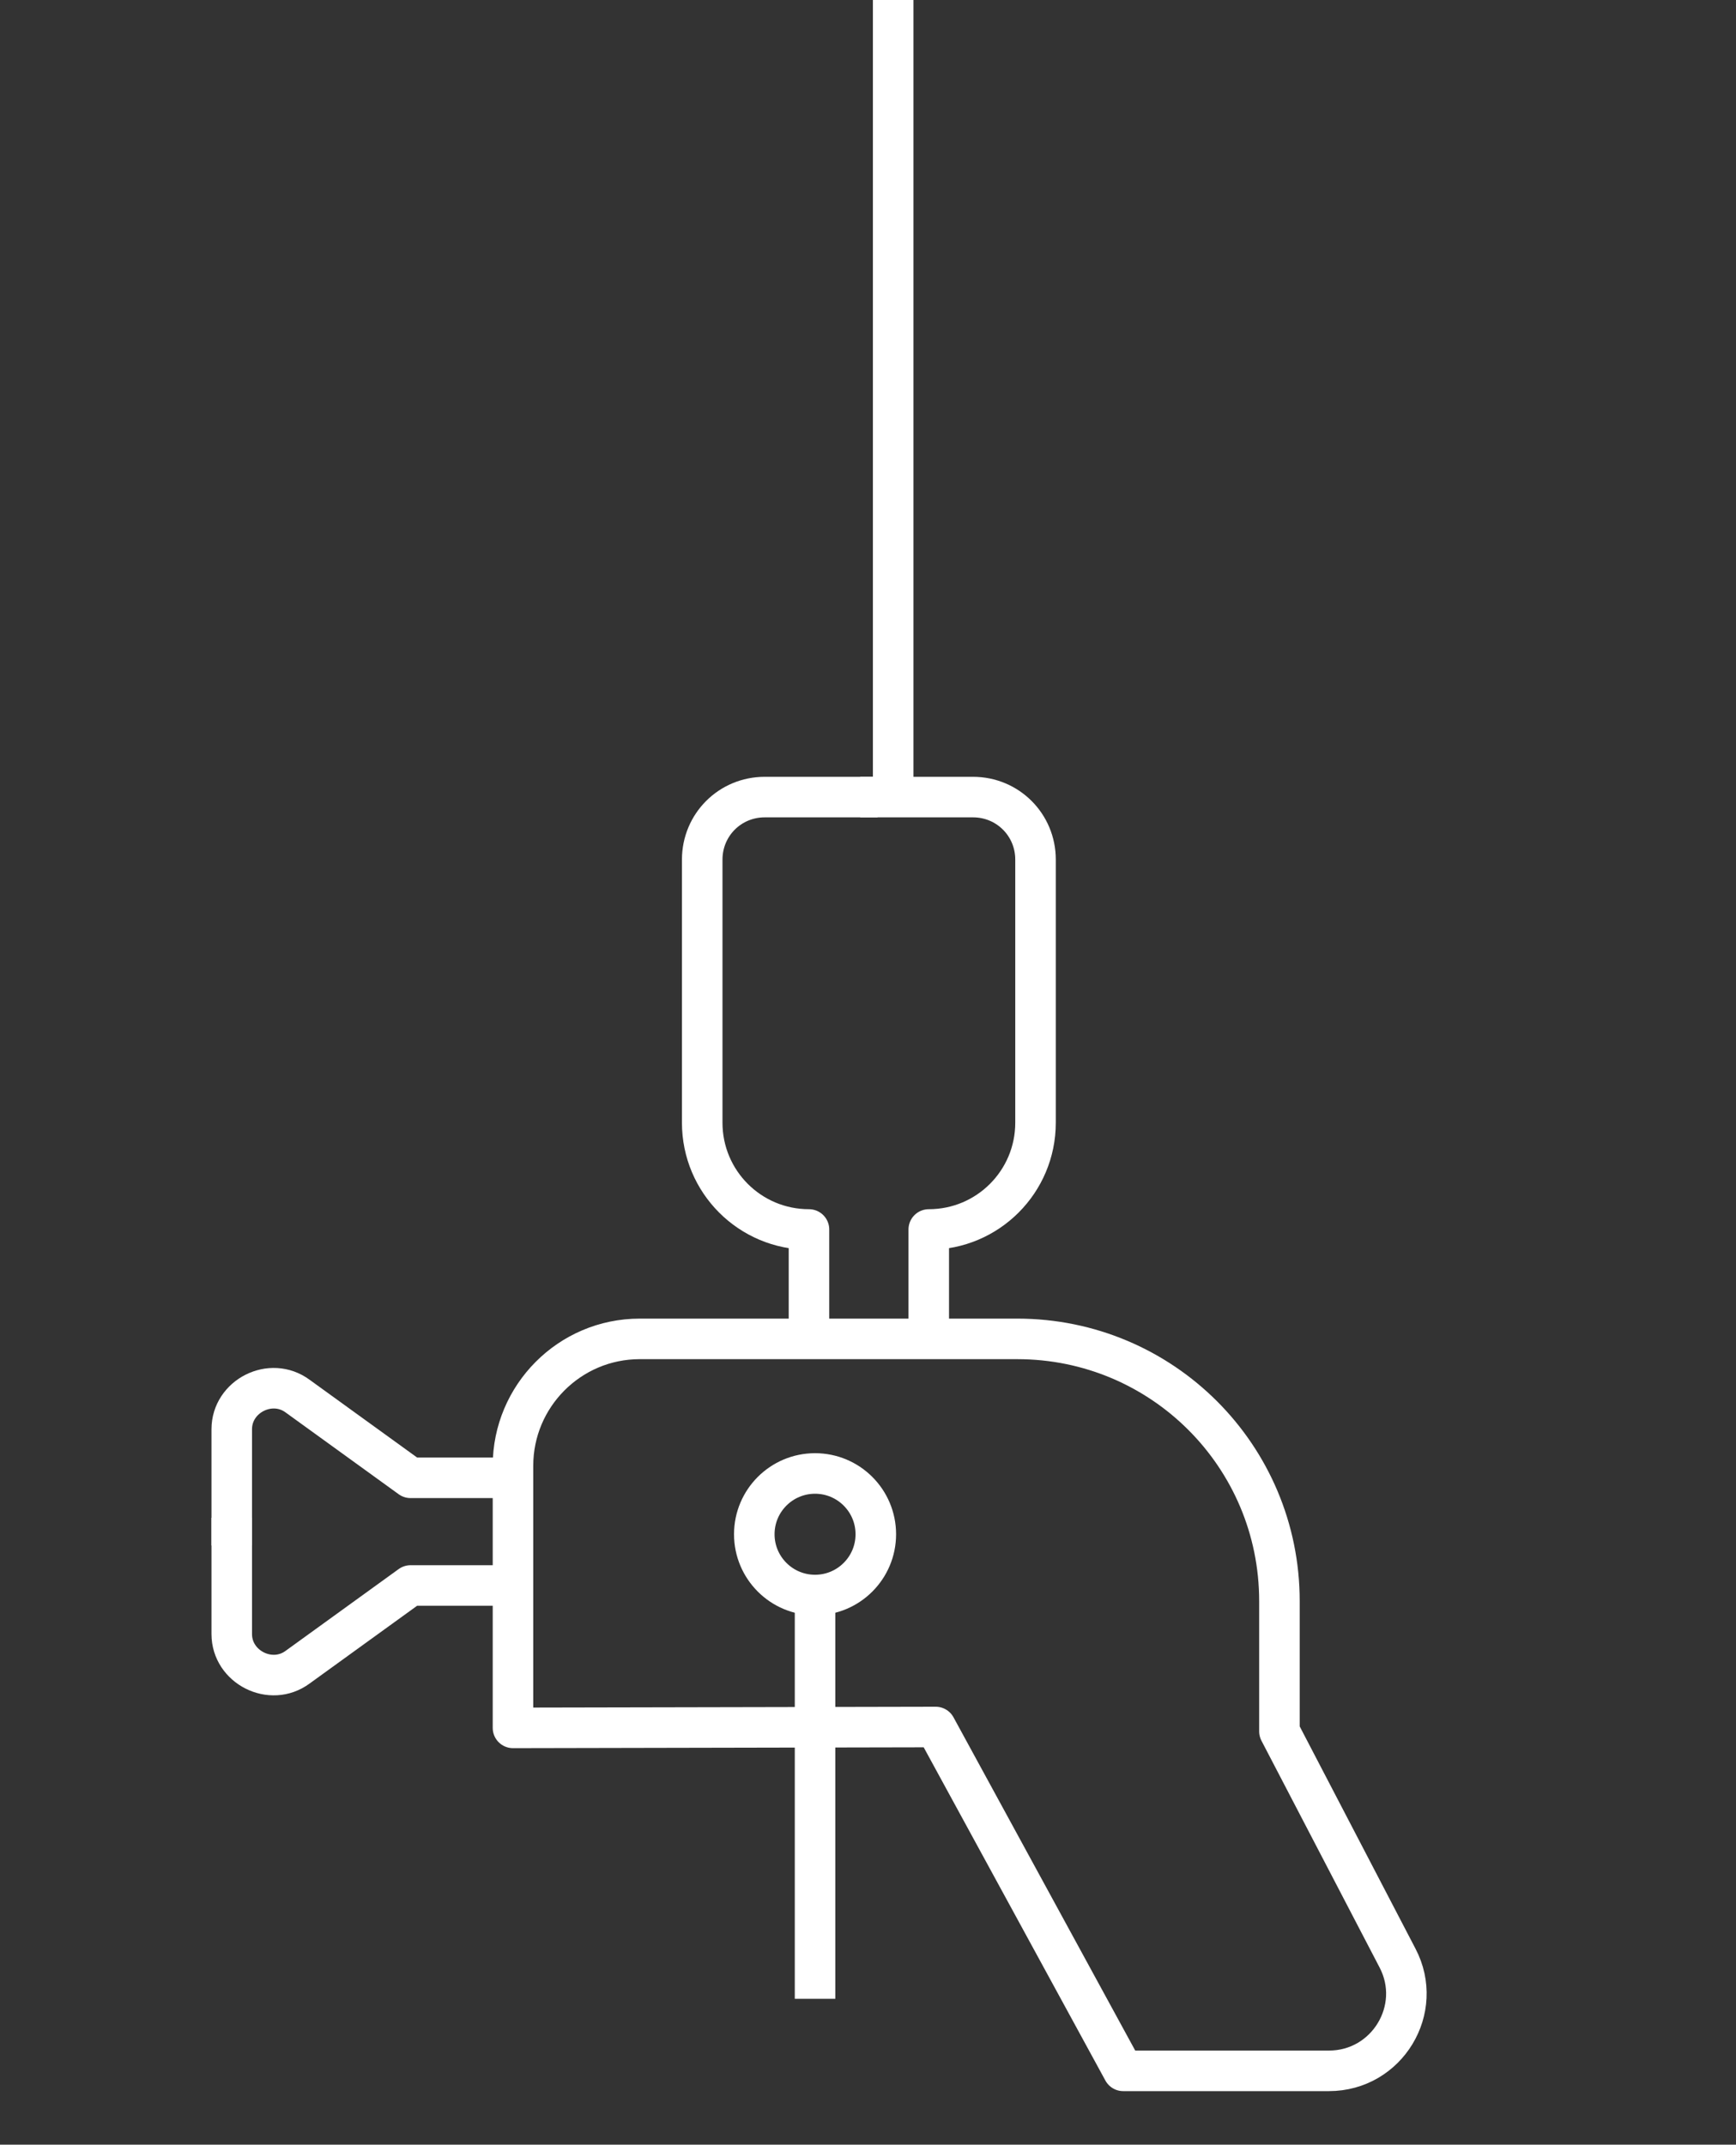 <svg enable-background="new 0 0 200 247" viewBox="0 0 200 247" xmlns="http://www.w3.org/2000/svg"><rect x="0" y="0" width="200" height="247" fill="#333333" stroke="none"/><g fill="none" stroke="#fff" stroke-miterlimit="10" stroke-width="4.67"><path d="m102.9 0v91.8"/><g stroke-linejoin="round"><path d="m59.1 199v-30.2c0-8 6.5-14.6 14.6-14.6h43.5c16.7 0 30.2 13.5 30.2 30.2v15l13.6 26.1c3.1 5.9-1.2 13-7.9 13h-23.7l-21.6-39.6z"/><path d="m58.7 170.2h-11.4l-13-9.4c-3.1-2.3-7.6 0-7.6 3.8v13.4"/><path d="m58.7 182.6h-11.4l-13 9.4c-3.1 2.3-7.6 0-7.6-3.8v-13.4"/><path d="m93.2 154.9v-13.3c-6.8 0-12.3-5.5-12.3-12.3v-30.3c0-4 3.2-7.2 7.2-7.2h13"/><path d="m107 154.9v-13.3c6.8 0 12.3-5.5 12.3-12.3v-30.3c0-4-3.2-7.2-7.2-7.2h-13"/><circle cx="93.9" cy="176.7" r="7"/><path d="m93.9 183.7v46.5"/></g></g></svg>